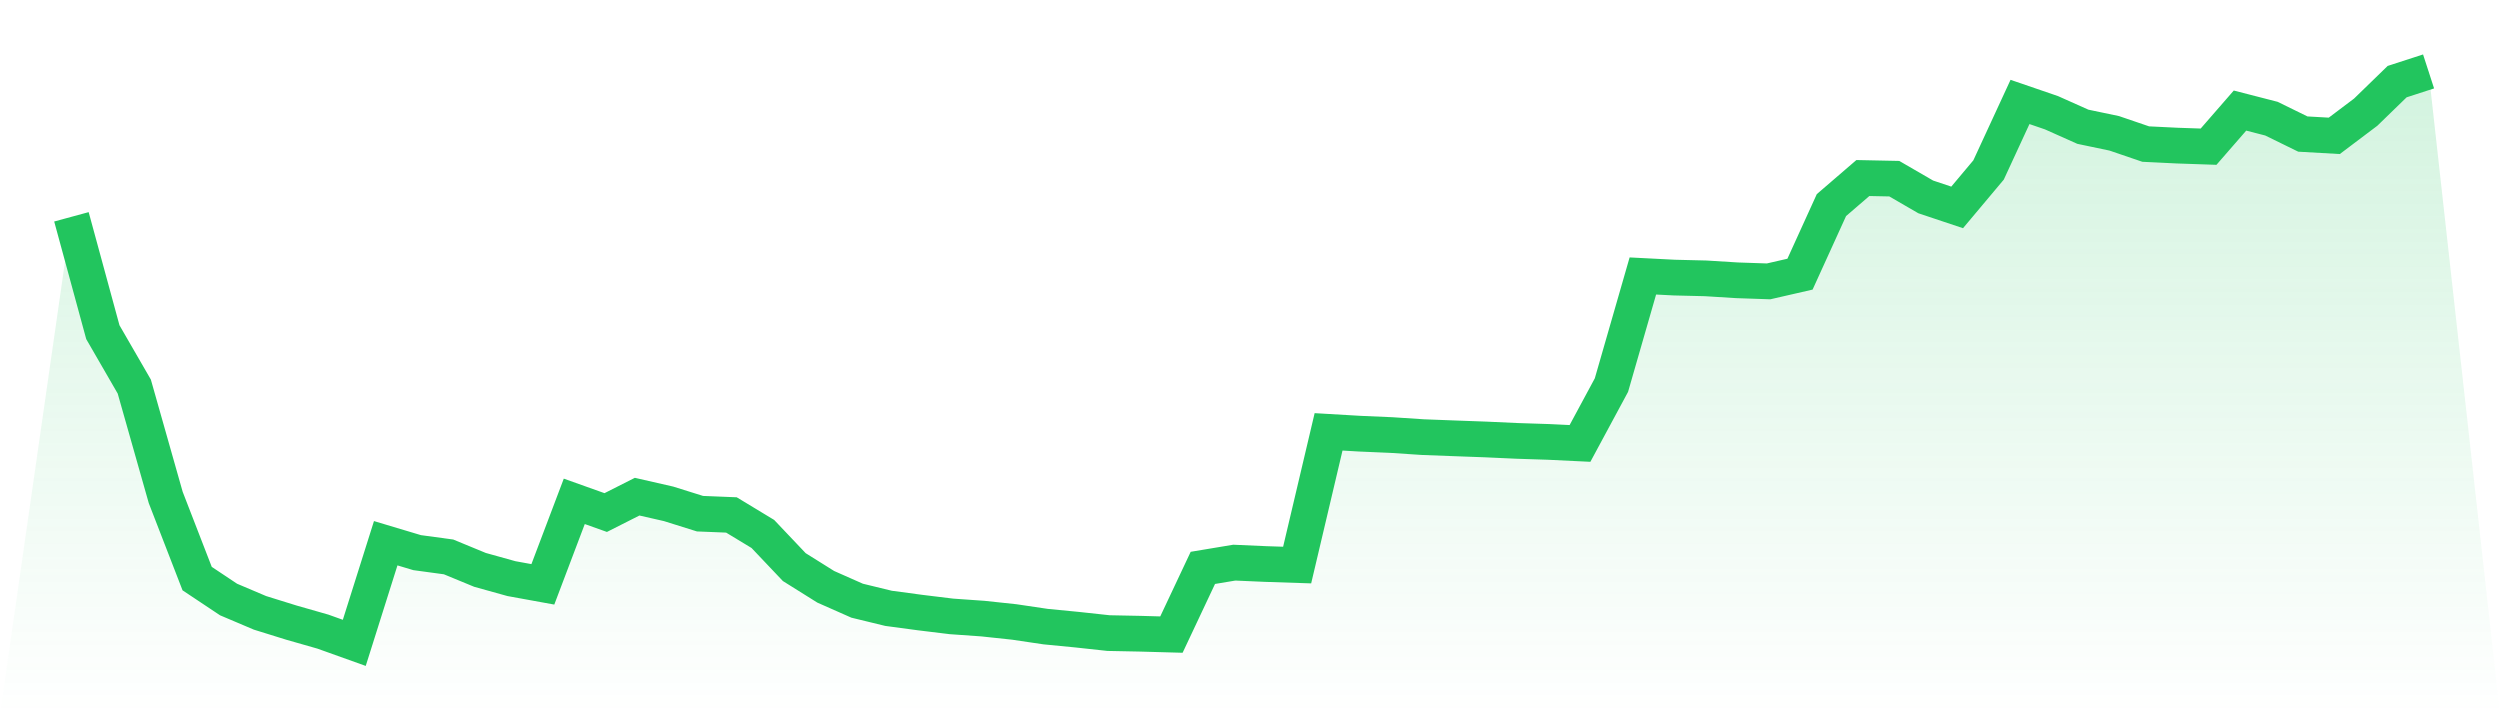 <svg viewBox="0 0 140 40" xmlns="http://www.w3.org/2000/svg">
<defs>
<linearGradient id="gradient" x1="0" x2="0" y1="0" y2="1">
<stop offset="0%" stop-color="#22c55e" stop-opacity="0.2"/>
<stop offset="100%" stop-color="#22c55e" stop-opacity="0"/>
</linearGradient>
</defs>
<path d="M4,12.142 L4,12.142 L5.76,18.603 L7.52,21.649 L9.28,27.857 L11.04,32.401 L12.8,33.573 L14.56,34.32 L16.32,34.867 L18.08,35.37 L19.84,36 L21.6,30.421 L23.36,30.948 L25.12,31.187 L26.88,31.913 L28.64,32.403 L30.4,32.723 L32.16,28.075 L33.92,28.703 L35.68,27.813 L37.44,28.215 L39.2,28.766 L40.96,28.837 L42.72,29.902 L44.48,31.758 L46.24,32.86 L48,33.639 L49.76,34.067 L51.52,34.303 L53.28,34.518 L55.04,34.642 L56.8,34.83 L58.56,35.091 L60.32,35.262 L62.08,35.453 L63.84,35.488 L65.6,35.537 L67.36,31.801 L69.12,31.508 L70.88,31.585 L72.64,31.643 L74.4,24.184 L76.16,24.287 L77.92,24.363 L79.68,24.479 L81.44,24.546 L83.2,24.61 L84.96,24.69 L86.72,24.747 L88.48,24.832 L90.24,21.566 L92,15.455 L93.76,15.545 L95.52,15.588 L97.28,15.697 L99.04,15.757 L100.8,15.353 L102.56,11.486 L104.32,9.97 L106.08,10.006 L107.84,11.026 L109.6,11.615 L111.36,9.518 L113.12,5.709 L114.88,6.312 L116.64,7.098 L118.4,7.467 L120.16,8.068 L121.92,8.154 L123.68,8.214 L125.44,6.192 L127.2,6.645 L128.96,7.507 L130.72,7.607 L132.48,6.28 L134.24,4.571 L136,4 L140,40 L0,40 z" fill="url(#gradient)"/>
<path d="M4,12.142 L4,12.142 L5.76,18.603 L7.52,21.649 L9.28,27.857 L11.04,32.401 L12.8,33.573 L14.56,34.32 L16.32,34.867 L18.08,35.37 L19.84,36 L21.6,30.421 L23.36,30.948 L25.12,31.187 L26.88,31.913 L28.64,32.403 L30.4,32.723 L32.16,28.075 L33.92,28.703 L35.68,27.813 L37.44,28.215 L39.2,28.766 L40.96,28.837 L42.72,29.902 L44.48,31.758 L46.24,32.86 L48,33.639 L49.76,34.067 L51.52,34.303 L53.28,34.518 L55.04,34.642 L56.8,34.83 L58.56,35.091 L60.32,35.262 L62.08,35.453 L63.84,35.488 L65.6,35.537 L67.36,31.801 L69.12,31.508 L70.88,31.585 L72.64,31.643 L74.4,24.184 L76.16,24.287 L77.92,24.363 L79.68,24.479 L81.44,24.546 L83.2,24.61 L84.96,24.69 L86.72,24.747 L88.48,24.832 L90.24,21.566 L92,15.455 L93.76,15.545 L95.52,15.588 L97.28,15.697 L99.04,15.757 L100.8,15.353 L102.56,11.486 L104.32,9.97 L106.08,10.006 L107.84,11.026 L109.6,11.615 L111.36,9.518 L113.12,5.709 L114.88,6.312 L116.64,7.098 L118.4,7.467 L120.16,8.068 L121.92,8.154 L123.68,8.214 L125.44,6.192 L127.2,6.645 L128.96,7.507 L130.72,7.607 L132.48,6.28 L134.24,4.571 L136,4" fill="none" stroke="#22c55e" stroke-width="2"/>
</svg>